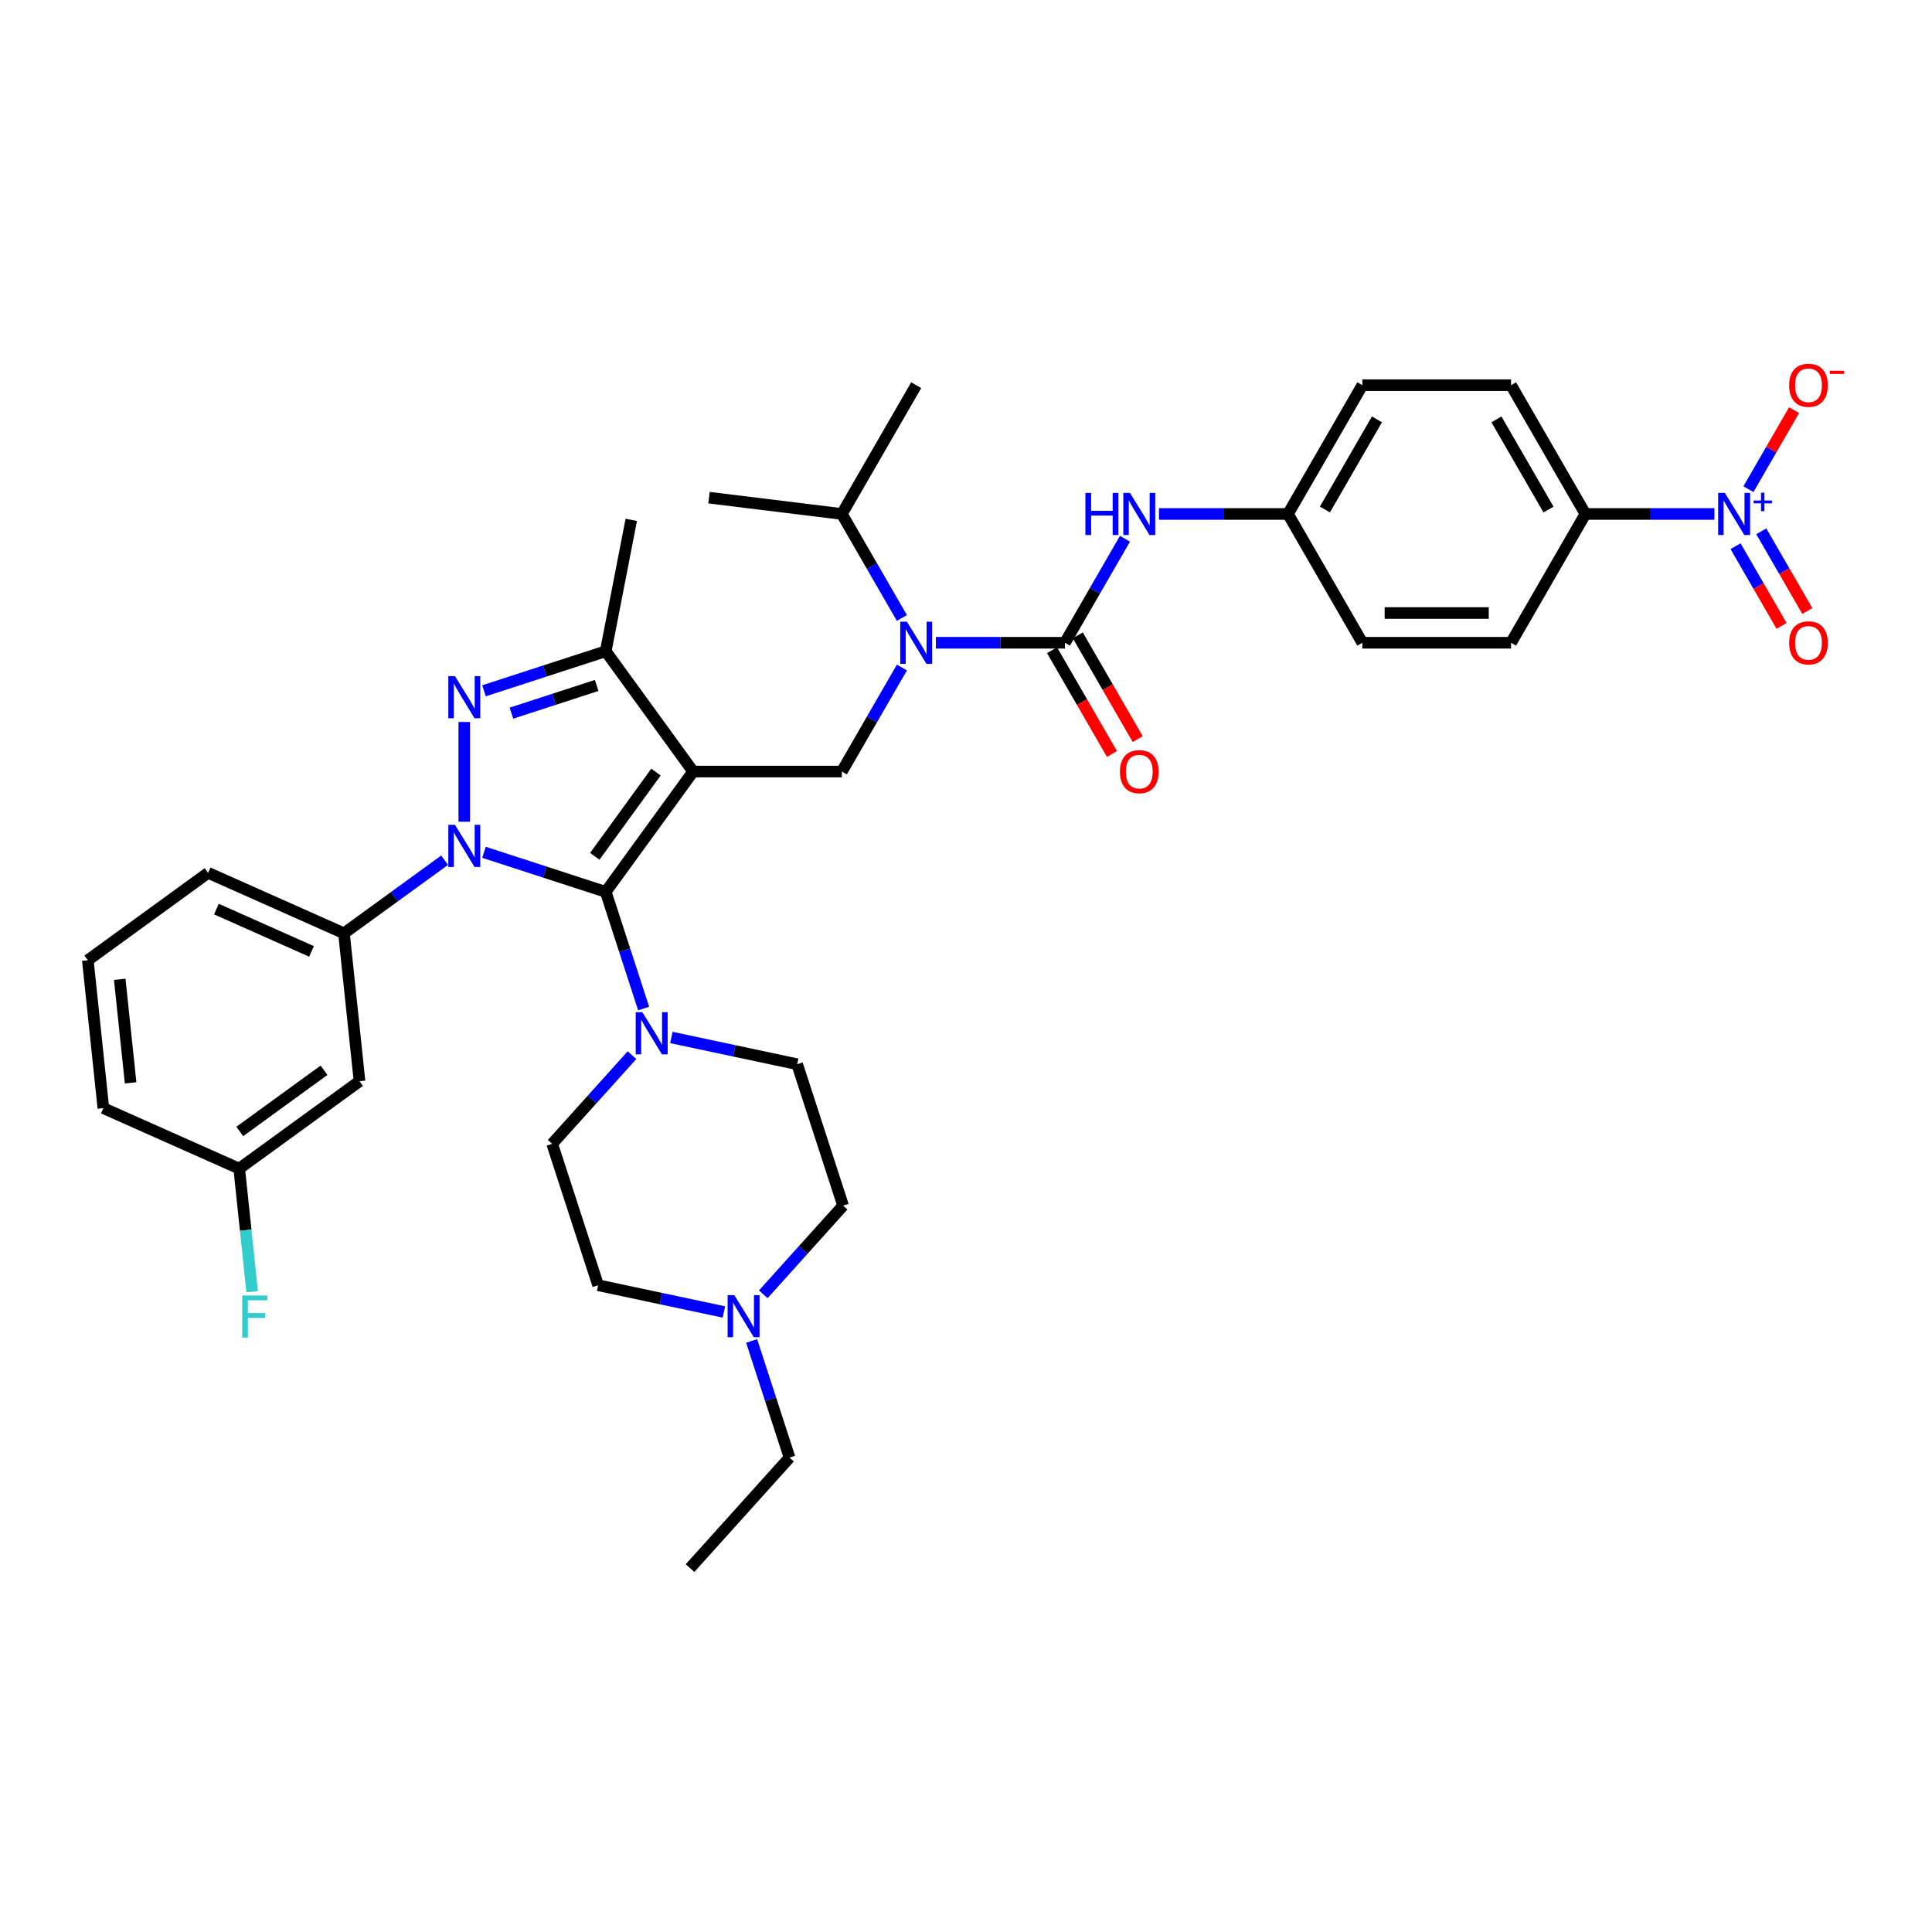 <?xml version='1.0' encoding='iso-8859-1'?>
<svg version='1.1' baseProfile='full'
              xmlns='http://www.w3.org/2000/svg'
                      xmlns:rdkit='http://www.rdkit.org/xml'
                      xmlns:xlink='http://www.w3.org/1999/xlink'
                  xml:space='preserve'
width='1000px' height='1000px' viewBox='0 0 1000 1000'>
<!-- END OF HEADER -->
<rect style='opacity:1.0;fill:#FFFFFF;stroke:none' width='1000' height='1000' x='0' y='0'> </rect>
<path class='bond-0' d='M 887.387,266.032 L 853.996,266.032' style='fill:none;fill-rule:evenodd;stroke:#0000FF;stroke-width:6px;stroke-linecap:butt;stroke-linejoin:miter;stroke-opacity:1' />
<path class='bond-0' d='M 853.996,266.032 L 820.606,266.032' style='fill:none;fill-rule:evenodd;stroke:#000000;stroke-width:6px;stroke-linecap:butt;stroke-linejoin:miter;stroke-opacity:1' />
<path class='bond-1' d='M 904.982,253.208 L 916.795,232.748' style='fill:none;fill-rule:evenodd;stroke:#0000FF;stroke-width:6px;stroke-linecap:butt;stroke-linejoin:miter;stroke-opacity:1' />
<path class='bond-1' d='M 916.795,232.748 L 928.608,212.287' style='fill:none;fill-rule:evenodd;stroke:#FF0000;stroke-width:6px;stroke-linecap:butt;stroke-linejoin:miter;stroke-opacity:1' />
<path class='bond-2' d='M 898.316,282.705 L 910.227,303.335' style='fill:none;fill-rule:evenodd;stroke:#0000FF;stroke-width:6px;stroke-linecap:butt;stroke-linejoin:miter;stroke-opacity:1' />
<path class='bond-2' d='M 910.227,303.335 L 922.138,323.965' style='fill:none;fill-rule:evenodd;stroke:#FF0000;stroke-width:6px;stroke-linecap:butt;stroke-linejoin:miter;stroke-opacity:1' />
<path class='bond-2' d='M 911.648,275.007 L 923.559,295.637' style='fill:none;fill-rule:evenodd;stroke:#0000FF;stroke-width:6px;stroke-linecap:butt;stroke-linejoin:miter;stroke-opacity:1' />
<path class='bond-2' d='M 923.559,295.637 L 935.47,316.267' style='fill:none;fill-rule:evenodd;stroke:#FF0000;stroke-width:6px;stroke-linecap:butt;stroke-linejoin:miter;stroke-opacity:1' />
<path class='bond-3' d='M 466.823,345.517 L 451.282,372.435' style='fill:none;fill-rule:evenodd;stroke:#0000FF;stroke-width:6px;stroke-linecap:butt;stroke-linejoin:miter;stroke-opacity:1' />
<path class='bond-3' d='M 451.282,372.435 L 435.74,399.353' style='fill:none;fill-rule:evenodd;stroke:#000000;stroke-width:6px;stroke-linecap:butt;stroke-linejoin:miter;stroke-opacity:1' />
<path class='bond-4' d='M 484.418,332.693 L 517.809,332.693' style='fill:none;fill-rule:evenodd;stroke:#0000FF;stroke-width:6px;stroke-linecap:butt;stroke-linejoin:miter;stroke-opacity:1' />
<path class='bond-4' d='M 517.809,332.693 L 551.2,332.693' style='fill:none;fill-rule:evenodd;stroke:#000000;stroke-width:6px;stroke-linecap:butt;stroke-linejoin:miter;stroke-opacity:1' />
<path class='bond-5' d='M 466.823,319.869 L 451.282,292.951' style='fill:none;fill-rule:evenodd;stroke:#0000FF;stroke-width:6px;stroke-linecap:butt;stroke-linejoin:miter;stroke-opacity:1' />
<path class='bond-5' d='M 451.282,292.951 L 435.74,266.032' style='fill:none;fill-rule:evenodd;stroke:#000000;stroke-width:6px;stroke-linecap:butt;stroke-linejoin:miter;stroke-opacity:1' />
<path class='bond-6' d='M 551.2,332.693 L 566.741,305.774' style='fill:none;fill-rule:evenodd;stroke:#000000;stroke-width:6px;stroke-linecap:butt;stroke-linejoin:miter;stroke-opacity:1' />
<path class='bond-6' d='M 566.741,305.774 L 582.283,278.856' style='fill:none;fill-rule:evenodd;stroke:#0000FF;stroke-width:6px;stroke-linecap:butt;stroke-linejoin:miter;stroke-opacity:1' />
<path class='bond-7' d='M 544.534,336.541 L 560.04,363.398' style='fill:none;fill-rule:evenodd;stroke:#000000;stroke-width:6px;stroke-linecap:butt;stroke-linejoin:miter;stroke-opacity:1' />
<path class='bond-7' d='M 560.04,363.398 L 575.545,390.255' style='fill:none;fill-rule:evenodd;stroke:#FF0000;stroke-width:6px;stroke-linecap:butt;stroke-linejoin:miter;stroke-opacity:1' />
<path class='bond-7' d='M 557.866,328.844 L 573.372,355.701' style='fill:none;fill-rule:evenodd;stroke:#000000;stroke-width:6px;stroke-linecap:butt;stroke-linejoin:miter;stroke-opacity:1' />
<path class='bond-7' d='M 573.372,355.701 L 588.878,382.558' style='fill:none;fill-rule:evenodd;stroke:#FF0000;stroke-width:6px;stroke-linecap:butt;stroke-linejoin:miter;stroke-opacity:1' />
<path class='bond-8' d='M 599.878,266.032 L 633.269,266.032' style='fill:none;fill-rule:evenodd;stroke:#0000FF;stroke-width:6px;stroke-linecap:butt;stroke-linejoin:miter;stroke-opacity:1' />
<path class='bond-8' d='M 633.269,266.032 L 666.659,266.032' style='fill:none;fill-rule:evenodd;stroke:#000000;stroke-width:6px;stroke-linecap:butt;stroke-linejoin:miter;stroke-opacity:1' />
<path class='bond-9' d='M 820.606,266.032 L 782.119,199.372' style='fill:none;fill-rule:evenodd;stroke:#000000;stroke-width:6px;stroke-linecap:butt;stroke-linejoin:miter;stroke-opacity:1' />
<path class='bond-9' d='M 801.5,263.73 L 774.56,217.068' style='fill:none;fill-rule:evenodd;stroke:#000000;stroke-width:6px;stroke-linecap:butt;stroke-linejoin:miter;stroke-opacity:1' />
<path class='bond-10' d='M 820.606,266.032 L 782.119,332.693' style='fill:none;fill-rule:evenodd;stroke:#000000;stroke-width:6px;stroke-linecap:butt;stroke-linejoin:miter;stroke-opacity:1' />
<path class='bond-11' d='M 240.318,373.691 L 240.318,425.337' style='fill:none;fill-rule:evenodd;stroke:#0000FF;stroke-width:6px;stroke-linecap:butt;stroke-linejoin:miter;stroke-opacity:1' />
<path class='bond-12' d='M 250.509,357.556 L 282.016,347.318' style='fill:none;fill-rule:evenodd;stroke:#0000FF;stroke-width:6px;stroke-linecap:butt;stroke-linejoin:miter;stroke-opacity:1' />
<path class='bond-12' d='M 282.016,347.318 L 313.524,337.081' style='fill:none;fill-rule:evenodd;stroke:#000000;stroke-width:6px;stroke-linecap:butt;stroke-linejoin:miter;stroke-opacity:1' />
<path class='bond-12' d='M 264.719,369.126 L 286.774,361.959' style='fill:none;fill-rule:evenodd;stroke:#0000FF;stroke-width:6px;stroke-linecap:butt;stroke-linejoin:miter;stroke-opacity:1' />
<path class='bond-12' d='M 286.774,361.959 L 308.829,354.793' style='fill:none;fill-rule:evenodd;stroke:#000000;stroke-width:6px;stroke-linecap:butt;stroke-linejoin:miter;stroke-opacity:1' />
<path class='bond-13' d='M 250.509,441.151 L 282.016,451.389' style='fill:none;fill-rule:evenodd;stroke:#0000FF;stroke-width:6px;stroke-linecap:butt;stroke-linejoin:miter;stroke-opacity:1' />
<path class='bond-13' d='M 282.016,451.389 L 313.524,461.626' style='fill:none;fill-rule:evenodd;stroke:#000000;stroke-width:6px;stroke-linecap:butt;stroke-linejoin:miter;stroke-opacity:1' />
<path class='bond-14' d='M 230.127,445.244 L 204.086,464.164' style='fill:none;fill-rule:evenodd;stroke:#0000FF;stroke-width:6px;stroke-linecap:butt;stroke-linejoin:miter;stroke-opacity:1' />
<path class='bond-14' d='M 204.086,464.164 L 178.045,483.084' style='fill:none;fill-rule:evenodd;stroke:#000000;stroke-width:6px;stroke-linecap:butt;stroke-linejoin:miter;stroke-opacity:1' />
<path class='bond-15' d='M 313.524,461.626 L 358.767,399.353' style='fill:none;fill-rule:evenodd;stroke:#000000;stroke-width:6px;stroke-linecap:butt;stroke-linejoin:miter;stroke-opacity:1' />
<path class='bond-15' d='M 307.856,443.236 L 339.526,399.646' style='fill:none;fill-rule:evenodd;stroke:#000000;stroke-width:6px;stroke-linecap:butt;stroke-linejoin:miter;stroke-opacity:1' />
<path class='bond-16' d='M 313.524,461.626 L 323.333,491.817' style='fill:none;fill-rule:evenodd;stroke:#000000;stroke-width:6px;stroke-linecap:butt;stroke-linejoin:miter;stroke-opacity:1' />
<path class='bond-16' d='M 323.333,491.817 L 333.143,522.008' style='fill:none;fill-rule:evenodd;stroke:#0000FF;stroke-width:6px;stroke-linecap:butt;stroke-linejoin:miter;stroke-opacity:1' />
<path class='bond-17' d='M 358.767,399.353 L 313.524,337.081' style='fill:none;fill-rule:evenodd;stroke:#000000;stroke-width:6px;stroke-linecap:butt;stroke-linejoin:miter;stroke-opacity:1' />
<path class='bond-18' d='M 358.767,399.353 L 435.74,399.353' style='fill:none;fill-rule:evenodd;stroke:#000000;stroke-width:6px;stroke-linecap:butt;stroke-linejoin:miter;stroke-opacity:1' />
<path class='bond-19' d='M 313.524,337.081 L 326.74,269.078' style='fill:none;fill-rule:evenodd;stroke:#000000;stroke-width:6px;stroke-linecap:butt;stroke-linejoin:miter;stroke-opacity:1' />
<path class='bond-20' d='M 178.045,483.084 L 107.727,451.776' style='fill:none;fill-rule:evenodd;stroke:#000000;stroke-width:6px;stroke-linecap:butt;stroke-linejoin:miter;stroke-opacity:1' />
<path class='bond-20' d='M 161.236,492.451 L 112.013,470.536' style='fill:none;fill-rule:evenodd;stroke:#000000;stroke-width:6px;stroke-linecap:butt;stroke-linejoin:miter;stroke-opacity:1' />
<path class='bond-21' d='M 178.045,483.084 L 186.091,559.635' style='fill:none;fill-rule:evenodd;stroke:#000000;stroke-width:6px;stroke-linecap:butt;stroke-linejoin:miter;stroke-opacity:1' />
<path class='bond-22' d='M 107.727,451.776 L 45.455,497.019' style='fill:none;fill-rule:evenodd;stroke:#000000;stroke-width:6px;stroke-linecap:butt;stroke-linejoin:miter;stroke-opacity:1' />
<path class='bond-23' d='M 45.455,497.019 L 53.5,573.571' style='fill:none;fill-rule:evenodd;stroke:#000000;stroke-width:6px;stroke-linecap:butt;stroke-linejoin:miter;stroke-opacity:1' />
<path class='bond-23' d='M 61.972,506.893 L 67.604,560.479' style='fill:none;fill-rule:evenodd;stroke:#000000;stroke-width:6px;stroke-linecap:butt;stroke-linejoin:miter;stroke-opacity:1' />
<path class='bond-24' d='M 53.5,573.571 L 123.819,604.879' style='fill:none;fill-rule:evenodd;stroke:#000000;stroke-width:6px;stroke-linecap:butt;stroke-linejoin:miter;stroke-opacity:1' />
<path class='bond-25' d='M 123.819,604.879 L 186.091,559.635' style='fill:none;fill-rule:evenodd;stroke:#000000;stroke-width:6px;stroke-linecap:butt;stroke-linejoin:miter;stroke-opacity:1' />
<path class='bond-25' d='M 124.111,585.638 L 167.702,553.967' style='fill:none;fill-rule:evenodd;stroke:#000000;stroke-width:6px;stroke-linecap:butt;stroke-linejoin:miter;stroke-opacity:1' />
<path class='bond-26' d='M 123.819,604.879 L 127.168,636.742' style='fill:none;fill-rule:evenodd;stroke:#000000;stroke-width:6px;stroke-linecap:butt;stroke-linejoin:miter;stroke-opacity:1' />
<path class='bond-26' d='M 127.168,636.742 L 130.517,668.606' style='fill:none;fill-rule:evenodd;stroke:#33CCCC;stroke-width:6px;stroke-linecap:butt;stroke-linejoin:miter;stroke-opacity:1' />
<path class='bond-27' d='M 327.118,546.15 L 306.462,569.092' style='fill:none;fill-rule:evenodd;stroke:#0000FF;stroke-width:6px;stroke-linecap:butt;stroke-linejoin:miter;stroke-opacity:1' />
<path class='bond-27' d='M 306.462,569.092 L 285.805,592.034' style='fill:none;fill-rule:evenodd;stroke:#000000;stroke-width:6px;stroke-linecap:butt;stroke-linejoin:miter;stroke-opacity:1' />
<path class='bond-28' d='M 347.501,536.998 L 380.051,543.917' style='fill:none;fill-rule:evenodd;stroke:#0000FF;stroke-width:6px;stroke-linecap:butt;stroke-linejoin:miter;stroke-opacity:1' />
<path class='bond-28' d='M 380.051,543.917 L 412.601,550.835' style='fill:none;fill-rule:evenodd;stroke:#000000;stroke-width:6px;stroke-linecap:butt;stroke-linejoin:miter;stroke-opacity:1' />
<path class='bond-29' d='M 285.805,592.034 L 309.591,665.24' style='fill:none;fill-rule:evenodd;stroke:#000000;stroke-width:6px;stroke-linecap:butt;stroke-linejoin:miter;stroke-opacity:1' />
<path class='bond-30' d='M 309.591,665.24 L 342.14,672.158' style='fill:none;fill-rule:evenodd;stroke:#000000;stroke-width:6px;stroke-linecap:butt;stroke-linejoin:miter;stroke-opacity:1' />
<path class='bond-30' d='M 342.14,672.158 L 374.69,679.077' style='fill:none;fill-rule:evenodd;stroke:#0000FF;stroke-width:6px;stroke-linecap:butt;stroke-linejoin:miter;stroke-opacity:1' />
<path class='bond-31' d='M 395.073,669.925 L 415.73,646.983' style='fill:none;fill-rule:evenodd;stroke:#0000FF;stroke-width:6px;stroke-linecap:butt;stroke-linejoin:miter;stroke-opacity:1' />
<path class='bond-31' d='M 415.73,646.983 L 436.387,624.041' style='fill:none;fill-rule:evenodd;stroke:#000000;stroke-width:6px;stroke-linecap:butt;stroke-linejoin:miter;stroke-opacity:1' />
<path class='bond-32' d='M 389.048,694.067 L 398.858,724.258' style='fill:none;fill-rule:evenodd;stroke:#0000FF;stroke-width:6px;stroke-linecap:butt;stroke-linejoin:miter;stroke-opacity:1' />
<path class='bond-32' d='M 398.858,724.258 L 408.668,754.449' style='fill:none;fill-rule:evenodd;stroke:#000000;stroke-width:6px;stroke-linecap:butt;stroke-linejoin:miter;stroke-opacity:1' />
<path class='bond-33' d='M 436.387,624.041 L 412.601,550.835' style='fill:none;fill-rule:evenodd;stroke:#000000;stroke-width:6px;stroke-linecap:butt;stroke-linejoin:miter;stroke-opacity:1' />
<path class='bond-34' d='M 408.668,754.449 L 357.163,811.651' style='fill:none;fill-rule:evenodd;stroke:#000000;stroke-width:6px;stroke-linecap:butt;stroke-linejoin:miter;stroke-opacity:1' />
<path class='bond-35' d='M 435.74,266.032 L 474.227,199.372' style='fill:none;fill-rule:evenodd;stroke:#000000;stroke-width:6px;stroke-linecap:butt;stroke-linejoin:miter;stroke-opacity:1' />
<path class='bond-36' d='M 435.74,266.032 L 366.981,257.588' style='fill:none;fill-rule:evenodd;stroke:#000000;stroke-width:6px;stroke-linecap:butt;stroke-linejoin:miter;stroke-opacity:1' />
<path class='bond-37' d='M 782.119,199.372 L 705.146,199.372' style='fill:none;fill-rule:evenodd;stroke:#000000;stroke-width:6px;stroke-linecap:butt;stroke-linejoin:miter;stroke-opacity:1' />
<path class='bond-38' d='M 782.119,332.693 L 705.146,332.693' style='fill:none;fill-rule:evenodd;stroke:#000000;stroke-width:6px;stroke-linecap:butt;stroke-linejoin:miter;stroke-opacity:1' />
<path class='bond-38' d='M 770.573,317.298 L 716.692,317.298' style='fill:none;fill-rule:evenodd;stroke:#000000;stroke-width:6px;stroke-linecap:butt;stroke-linejoin:miter;stroke-opacity:1' />
<path class='bond-39' d='M 666.659,266.032 L 705.146,332.693' style='fill:none;fill-rule:evenodd;stroke:#000000;stroke-width:6px;stroke-linecap:butt;stroke-linejoin:miter;stroke-opacity:1' />
<path class='bond-40' d='M 666.659,266.032 L 705.146,199.372' style='fill:none;fill-rule:evenodd;stroke:#000000;stroke-width:6px;stroke-linecap:butt;stroke-linejoin:miter;stroke-opacity:1' />
<path class='bond-40' d='M 685.765,263.73 L 712.705,217.068' style='fill:none;fill-rule:evenodd;stroke:#000000;stroke-width:6px;stroke-linecap:butt;stroke-linejoin:miter;stroke-opacity:1' />
<path  class='atom-0' d='M 892.76 255.133
L 899.903 266.679
Q 900.611 267.818, 901.751 269.881
Q 902.89 271.944, 902.951 272.067
L 902.951 255.133
L 905.846 255.133
L 905.846 276.932
L 902.859 276.932
L 895.192 264.308
Q 894.3 262.83, 893.345 261.137
Q 892.421 259.443, 892.144 258.92
L 892.144 276.932
L 889.312 276.932
L 889.312 255.133
L 892.76 255.133
' fill='#0000FF'/>
<path  class='atom-0' d='M 907.674 259.062
L 911.515 259.062
L 911.515 255.018
L 913.222 255.018
L 913.222 259.062
L 917.164 259.062
L 917.164 260.525
L 913.222 260.525
L 913.222 264.589
L 911.515 264.589
L 911.515 260.525
L 907.674 260.525
L 907.674 259.062
' fill='#0000FF'/>
<path  class='atom-1' d='M 469.408 321.793
L 476.551 333.339
Q 477.26 334.479, 478.399 336.541
Q 479.538 338.604, 479.6 338.728
L 479.6 321.793
L 482.494 321.793
L 482.494 343.592
L 479.507 343.592
L 471.841 330.969
Q 470.948 329.491, 469.993 327.797
Q 469.07 326.104, 468.793 325.581
L 468.793 343.592
L 465.96 343.592
L 465.96 321.793
L 469.408 321.793
' fill='#0000FF'/>
<path  class='atom-3' d='M 561.807 255.133
L 564.763 255.133
L 564.763 264.4
L 575.908 264.4
L 575.908 255.133
L 578.864 255.133
L 578.864 276.932
L 575.908 276.932
L 575.908 266.864
L 564.763 266.864
L 564.763 276.932
L 561.807 276.932
L 561.807 255.133
' fill='#0000FF'/>
<path  class='atom-3' d='M 584.868 255.133
L 592.011 266.679
Q 592.719 267.818, 593.858 269.881
Q 594.998 271.944, 595.059 272.067
L 595.059 255.133
L 597.953 255.133
L 597.953 276.932
L 594.967 276.932
L 587.3 264.308
Q 586.407 262.83, 585.453 261.137
Q 584.529 259.443, 584.252 258.92
L 584.252 276.932
L 581.42 276.932
L 581.42 255.133
L 584.868 255.133
' fill='#0000FF'/>
<path  class='atom-4' d='M 579.68 399.415
Q 579.68 394.181, 582.266 391.256
Q 584.853 388.331, 589.686 388.331
Q 594.52 388.331, 597.107 391.256
Q 599.693 394.181, 599.693 399.415
Q 599.693 404.711, 597.076 407.728
Q 594.459 410.715, 589.686 410.715
Q 584.883 410.715, 582.266 407.728
Q 579.68 404.742, 579.68 399.415
M 589.686 408.252
Q 593.012 408.252, 594.797 406.035
Q 596.614 403.787, 596.614 399.415
Q 596.614 395.135, 594.797 392.98
Q 593.012 390.794, 589.686 390.794
Q 586.361 390.794, 584.545 392.949
Q 582.759 395.105, 582.759 399.415
Q 582.759 403.818, 584.545 406.035
Q 586.361 408.252, 589.686 408.252
' fill='#FF0000'/>
<path  class='atom-6' d='M 926.059 199.433
Q 926.059 194.199, 928.645 191.274
Q 931.231 188.349, 936.065 188.349
Q 940.899 188.349, 943.485 191.274
Q 946.072 194.199, 946.072 199.433
Q 946.072 204.729, 943.455 207.746
Q 940.837 210.733, 936.065 210.733
Q 931.262 210.733, 928.645 207.746
Q 926.059 204.76, 926.059 199.433
M 936.065 208.27
Q 939.39 208.27, 941.176 206.053
Q 942.993 203.805, 942.993 199.433
Q 942.993 195.153, 941.176 192.998
Q 939.39 190.812, 936.065 190.812
Q 932.74 190.812, 930.923 192.967
Q 929.138 195.123, 929.138 199.433
Q 929.138 203.836, 930.923 206.053
Q 932.74 208.27, 936.065 208.27
' fill='#FF0000'/>
<path  class='atom-6' d='M 947.088 191.907
L 954.545 191.907
L 954.545 193.533
L 947.088 193.533
L 947.088 191.907
' fill='#FF0000'/>
<path  class='atom-7' d='M 235.499 349.968
L 242.643 361.513
Q 243.351 362.653, 244.49 364.716
Q 245.629 366.778, 245.691 366.902
L 245.691 349.968
L 248.585 349.968
L 248.585 371.766
L 245.598 371.766
L 237.932 359.143
Q 237.039 357.665, 236.084 355.971
Q 235.161 354.278, 234.884 353.755
L 234.884 371.766
L 232.051 371.766
L 232.051 349.968
L 235.499 349.968
' fill='#0000FF'/>
<path  class='atom-8' d='M 235.499 426.941
L 242.643 438.487
Q 243.351 439.626, 244.49 441.689
Q 245.629 443.751, 245.691 443.875
L 245.691 426.941
L 248.585 426.941
L 248.585 448.739
L 245.598 448.739
L 237.932 436.116
Q 237.039 434.638, 236.084 432.944
Q 235.161 431.251, 234.884 430.728
L 234.884 448.739
L 232.051 448.739
L 232.051 426.941
L 235.499 426.941
' fill='#0000FF'/>
<path  class='atom-18' d='M 332.491 523.932
L 339.634 535.478
Q 340.342 536.617, 341.482 538.68
Q 342.621 540.743, 342.682 540.866
L 342.682 523.932
L 345.577 523.932
L 345.577 545.731
L 342.59 545.731
L 334.923 533.107
Q 334.031 531.63, 333.076 529.936
Q 332.152 528.243, 331.875 527.719
L 331.875 545.731
L 329.043 545.731
L 329.043 523.932
L 332.491 523.932
' fill='#0000FF'/>
<path  class='atom-21' d='M 125.384 670.531
L 138.346 670.531
L 138.346 673.025
L 128.309 673.025
L 128.309 679.644
L 137.237 679.644
L 137.237 682.169
L 128.309 682.169
L 128.309 692.329
L 125.384 692.329
L 125.384 670.531
' fill='#33CCCC'/>
<path  class='atom-24' d='M 380.063 670.344
L 387.206 681.89
Q 387.914 683.029, 389.054 685.092
Q 390.193 687.155, 390.254 687.278
L 390.254 670.344
L 393.149 670.344
L 393.149 692.142
L 390.162 692.142
L 382.495 679.519
Q 381.603 678.041, 380.648 676.348
Q 379.724 674.654, 379.447 674.131
L 379.447 692.142
L 376.615 692.142
L 376.615 670.344
L 380.063 670.344
' fill='#0000FF'/>
<path  class='atom-32' d='M 926.059 332.754
Q 926.059 327.52, 928.645 324.595
Q 931.231 321.67, 936.065 321.67
Q 940.899 321.67, 943.485 324.595
Q 946.072 327.52, 946.072 332.754
Q 946.072 338.05, 943.455 341.067
Q 940.837 344.054, 936.065 344.054
Q 931.262 344.054, 928.645 341.067
Q 926.059 338.081, 926.059 332.754
M 936.065 341.591
Q 939.39 341.591, 941.176 339.374
Q 942.993 337.126, 942.993 332.754
Q 942.993 328.475, 941.176 326.319
Q 939.39 324.133, 936.065 324.133
Q 932.74 324.133, 930.923 326.289
Q 929.138 328.444, 929.138 332.754
Q 929.138 337.157, 930.923 339.374
Q 932.74 341.591, 936.065 341.591
' fill='#FF0000'/>
</svg>

